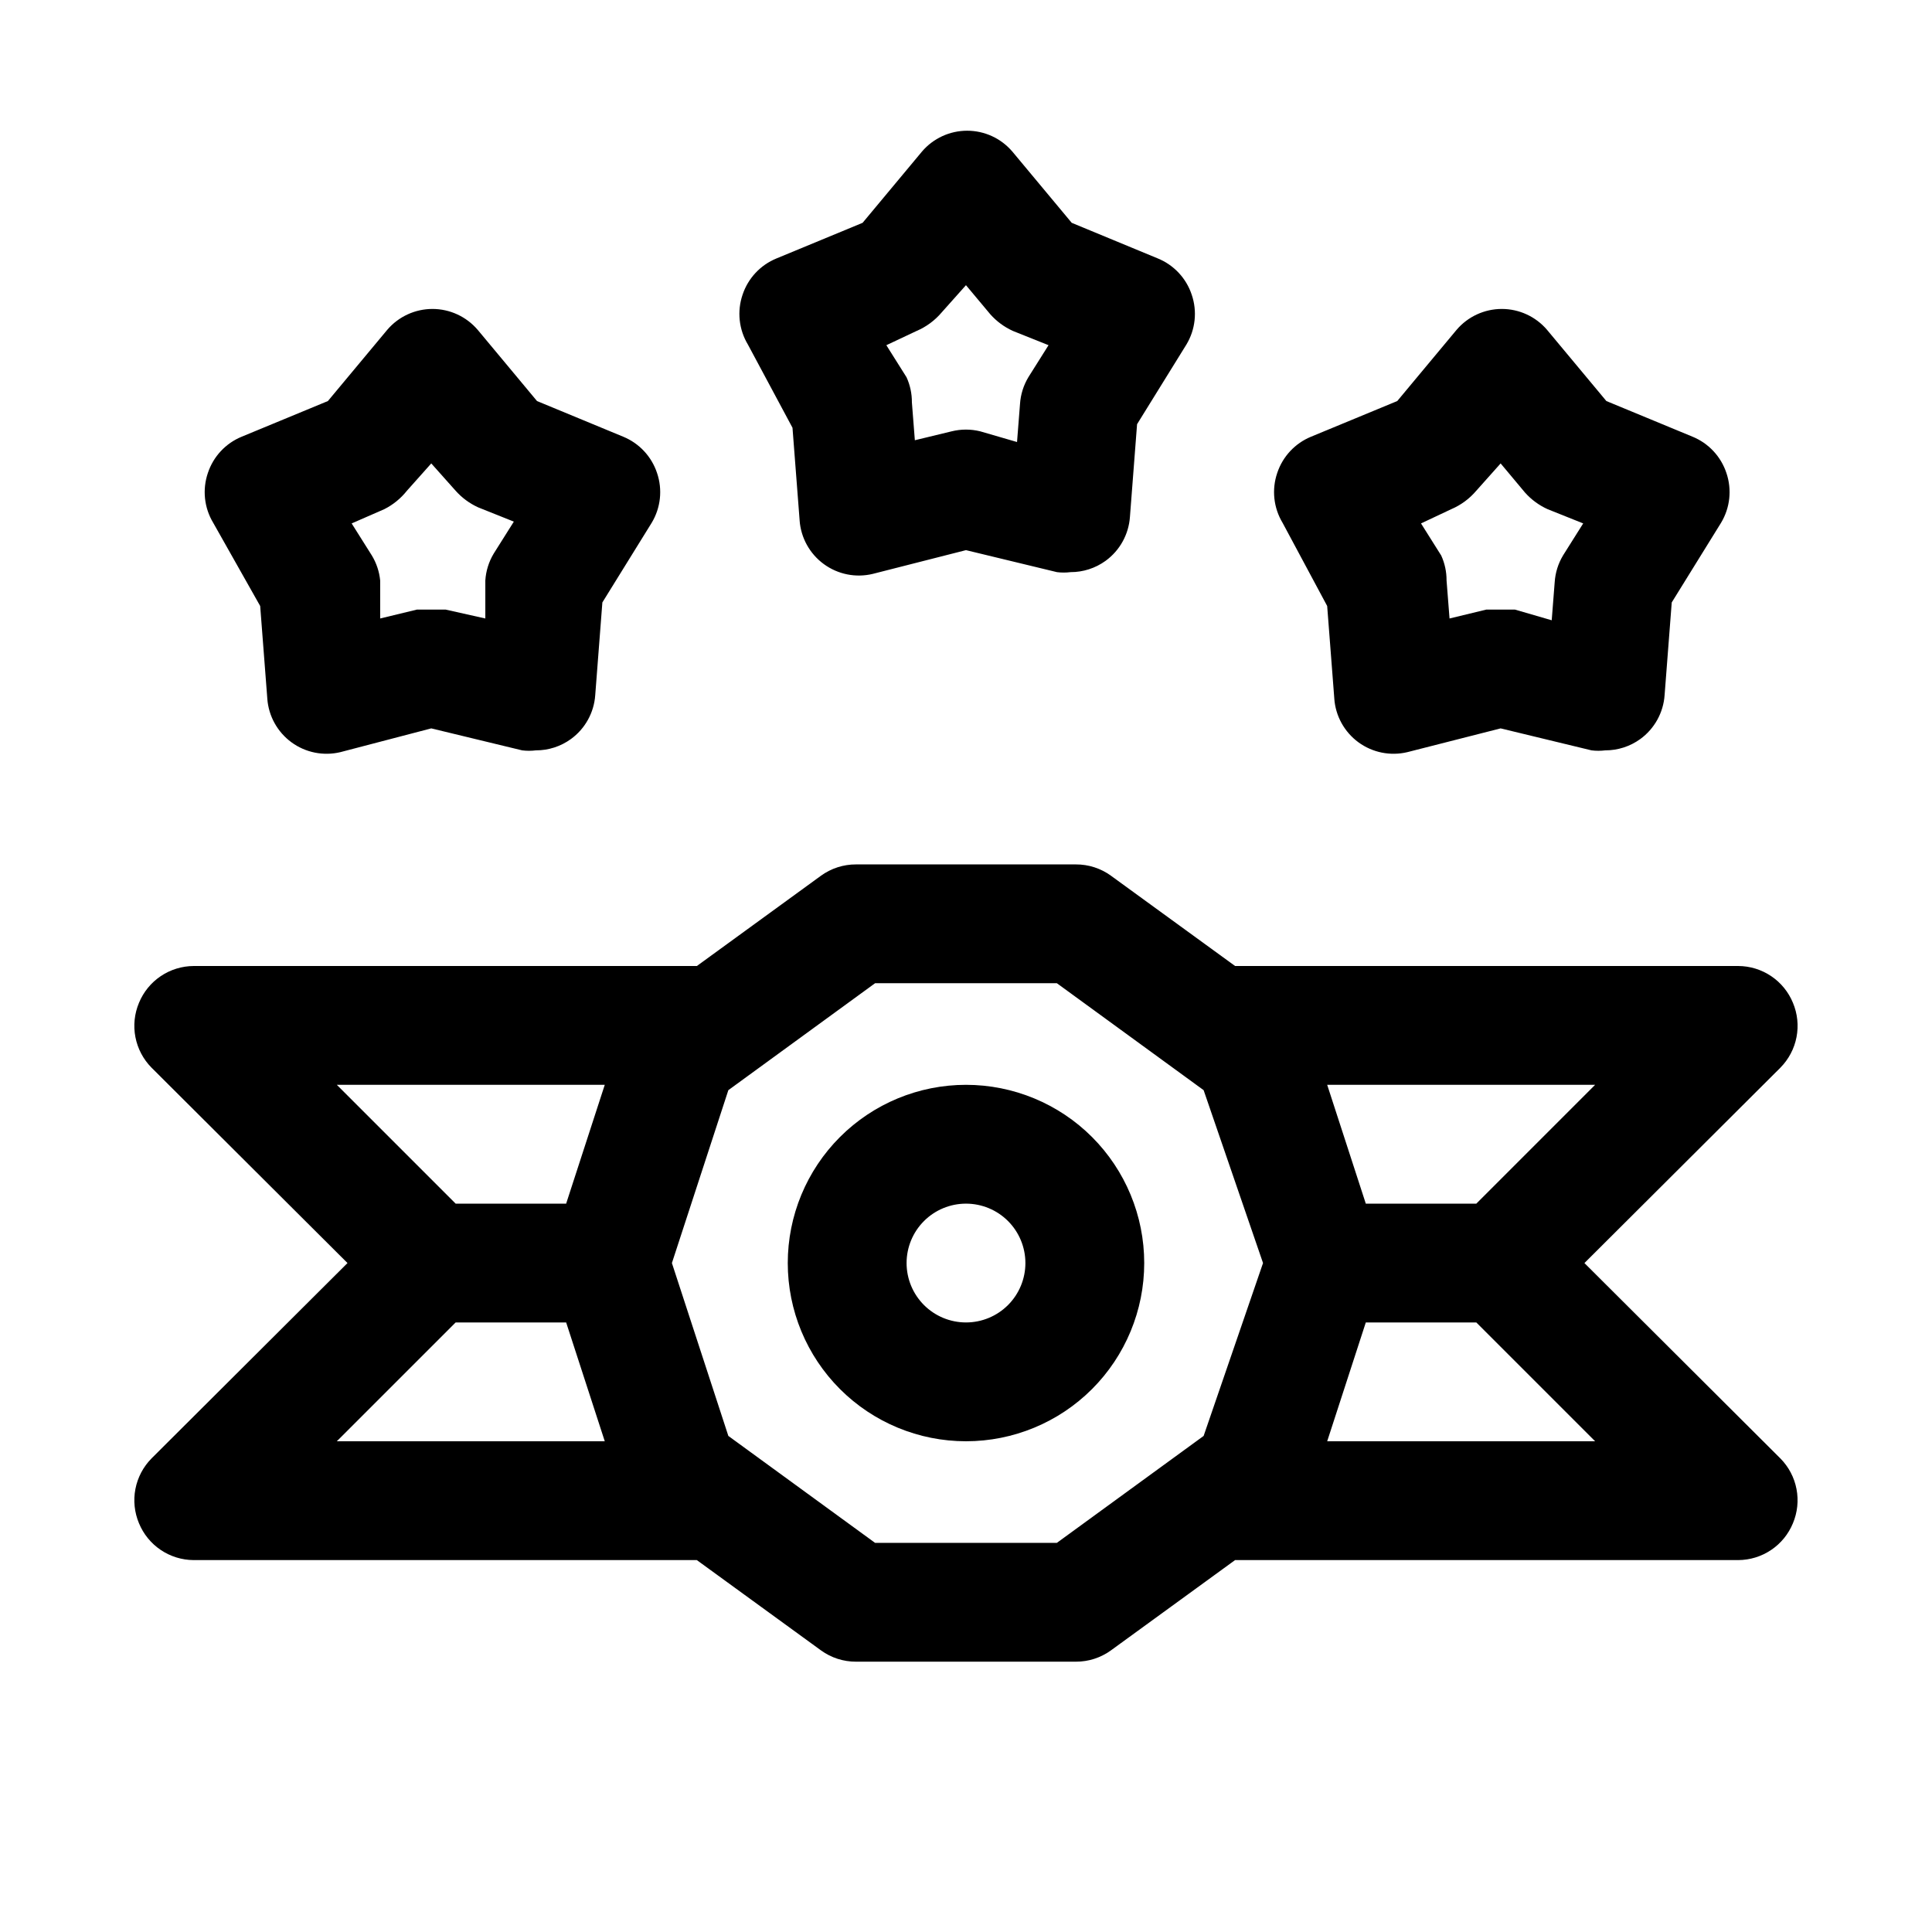 <?xml version="1.0" encoding="UTF-8"?>
<!-- Uploaded to: SVG Repo, www.svgrepo.com, Generator: SVG Repo Mixer Tools -->
<svg fill="#000000" width="800px" height="800px" version="1.1" viewBox="144 144 512 512" xmlns="http://www.w3.org/2000/svg">
 <path d="m400 431.49c-12.527 0-24.543 4.973-33.398 13.832-8.859 8.859-13.836 20.871-13.836 33.398s4.977 24.539 13.836 33.398c8.855 8.859 20.871 13.832 33.398 13.832 12.523 0 24.539-4.973 33.398-13.832 8.855-8.859 13.832-20.871 13.832-33.398s-4.977-24.539-13.832-33.398c-8.859-8.859-20.875-13.832-33.398-13.832zm0 62.977v-0.004c-4.176 0-8.18-1.656-11.133-4.609-2.953-2.953-4.613-6.957-4.613-11.133s1.66-8.18 4.613-11.133c2.953-2.953 6.957-4.609 11.133-4.609s8.18 1.656 11.133 4.609c2.949 2.953 4.609 6.957 4.609 11.133s-1.66 8.18-4.609 11.133c-2.953 2.953-6.957 4.609-11.133 4.609zm163.89-15.742 51.957-51.797-0.004-0.004c2.188-2.215 3.668-5.027 4.254-8.082 0.59-3.055 0.258-6.211-0.945-9.078-1.184-2.879-3.188-5.34-5.766-7.074-2.578-1.738-5.609-2.672-8.719-2.688h-133.35l-32.906-23.93v-0.004c-2.703-1.953-5.953-3.004-9.289-2.988h-58.254c-3.336-0.016-6.586 1.035-9.289 2.988l-32.902 23.934h-133.36c-3.106 0.016-6.141 0.949-8.719 2.688-2.578 1.734-4.582 4.195-5.766 7.074-1.203 2.867-1.535 6.023-0.945 9.078 0.59 3.055 2.07 5.867 4.254 8.082l51.953 51.797-51.957 51.797h0.004c-2.184 2.215-3.664 5.027-4.254 8.082-0.59 3.055-0.258 6.211 0.945 9.078 1.184 2.879 3.188 5.34 5.766 7.074 2.578 1.738 5.613 2.672 8.719 2.688h133.35l32.906 23.93v0.004c2.703 1.953 5.953 3.004 9.289 2.988h58.254c3.336 0.016 6.586-1.035 9.289-2.988l32.906-23.934h133.35c3.109-0.016 6.141-0.949 8.719-2.688 2.578-1.734 4.582-4.195 5.766-7.074 1.203-2.867 1.535-6.023 0.945-9.078-0.586-3.055-2.066-5.867-4.254-8.082zm-28.652-15.742-29.285-0.004-10.234-31.488h71.004zm-230.97-31.492-10.234 31.488h-29.281l-31.488-31.488zm-39.516 62.973h29.285l10.234 31.488h-71.008zm159.33 58.41-48.176 0.004-38.887-28.34-14.957-45.816 14.957-45.816 38.887-28.34h48.176l38.891 28.34 15.742 45.816-15.742 45.816zm71.637-26.922 10.234-31.488h29.285l31.488 31.488zm-141.7-268.59 1.891 24.562h-0.004c0.336 4.609 2.68 8.836 6.406 11.562 3.731 2.731 8.469 3.684 12.961 2.606l24.719-6.297 24.09 5.824-0.004 0.004c1.203 0.152 2.418 0.152 3.621 0 3.336 0.012 6.59-1.039 9.289-2.992 3.769-2.738 6.133-7.004 6.457-11.652l1.891-24.562 13.066-21.098v0.004c2.402-3.984 2.922-8.824 1.414-13.227-1.445-4.356-4.723-7.863-8.973-9.602l-22.828-9.445-15.742-18.895h-0.004c-2.988-3.5-7.363-5.512-11.965-5.512s-8.973 2.012-11.965 5.512l-15.742 18.895-22.828 9.445h-0.004c-4.246 1.738-7.523 5.246-8.973 9.602-1.504 4.402-0.984 9.242 1.418 13.227zm32.906-25.664-0.004 0.004c2.555-1.094 4.816-2.766 6.613-4.883l6.457-7.242 6.453 7.715c1.664 1.871 3.703 3.375 5.984 4.41l9.445 3.777-5.352 8.5v0.004c-1.289 2.152-2.047 4.578-2.207 7.082l-0.789 10.078-9.758-2.836c-2.481-0.613-5.074-0.613-7.559 0l-9.762 2.363-0.789-10.078h0.004c0.012-2.277-0.473-4.535-1.418-6.609l-5.352-8.5zm108.79 72.895 1.891 24.562h-0.004c0.332 4.609 2.676 8.836 6.402 11.566 3.731 2.727 8.469 3.68 12.961 2.606l24.719-6.297 24.09 5.824c1.199 0.152 2.418 0.152 3.621 0 3.332 0.012 6.586-1.035 9.289-2.992 3.766-2.738 6.133-7.004 6.453-11.648l1.891-24.562 13.066-21.098c2.402-3.981 2.922-8.824 1.418-13.223-1.449-4.359-4.727-7.867-8.977-9.605l-22.828-9.445-15.742-18.895c-2.992-3.496-7.363-5.512-11.965-5.512-4.606 0-8.977 2.016-11.969 5.512l-15.742 18.895-22.828 9.445c-4.25 1.738-7.527 5.246-8.977 9.605-1.504 4.398-0.984 9.242 1.418 13.223zm32.906-25.664-0.004 0.004c2.551-1.094 4.812-2.762 6.609-4.879l6.457-7.242 6.453 7.715c1.668 1.871 3.703 3.371 5.984 4.406l9.445 3.777-5.352 8.5v0.004c-1.289 2.152-2.043 4.582-2.203 7.086l-0.789 10.078-9.762-2.836h-7.555l-9.762 2.363-0.789-10.078c0.012-2.281-0.469-4.539-1.418-6.613l-5.352-8.5zm-315.67 25.668 1.891 24.562-0.004-0.004c0.336 4.609 2.68 8.836 6.406 11.566 3.727 2.727 8.465 3.68 12.961 2.606l24.086-6.297 24.09 5.824c1.203 0.152 2.418 0.152 3.621 0 3.336 0.012 6.586-1.035 9.289-2.992 3.769-2.738 6.133-7.004 6.453-11.648l1.891-24.562 13.066-21.098c2.402-3.981 2.922-8.824 1.418-13.223-1.449-4.359-4.727-7.867-8.973-9.605l-22.828-9.445-15.742-18.895h-0.004c-2.992-3.496-7.363-5.512-11.965-5.512-4.602 0-8.973 2.016-11.965 5.512l-15.742 18.895-22.828 9.445h-0.004c-4.25 1.738-7.527 5.246-8.973 9.605-1.504 4.398-0.988 9.242 1.414 13.223zm32.902-25.664c2.324-1.172 4.367-2.84 5.984-4.879l6.453-7.242 6.457 7.242c1.664 1.871 3.703 3.371 5.981 4.406l9.445 3.777-5.352 8.5v0.004c-1.289 2.152-2.043 4.582-2.203 7.086v10.078l-10.547-2.363h-7.559l-9.762 2.363v-10.078c-0.23-2.344-0.984-4.602-2.203-6.613l-5.352-8.5z"/>
</svg>
